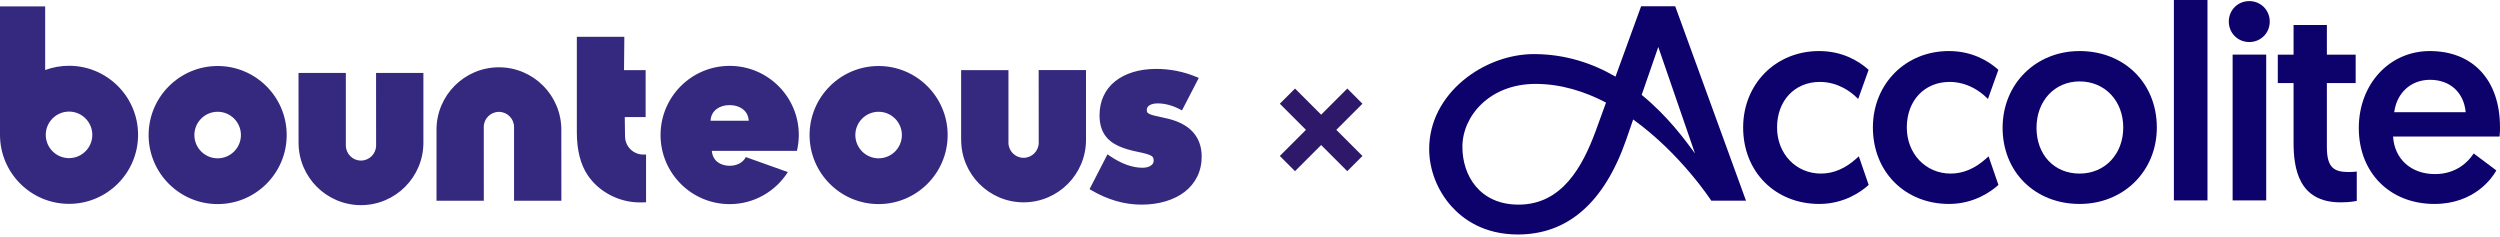 <?xml version="1.0" encoding="utf-8"?>
<!-- Generator: Adobe Illustrator 28.2.0, SVG Export Plug-In . SVG Version: 6.00 Build 0)  -->
<svg version="1.1" id="Artwork" xmlns="http://www.w3.org/2000/svg" xmlns:xlink="http://www.w3.org/1999/xlink" x="0px" y="0px"
	 viewBox="0 0 5435.3 514.4" style="enable-background:new 0 0 5435.3 514.4;" xml:space="preserve">
<style type="text/css">
	.st0{fill:#0D016B;}
	.st1{fill:#2e1869;}
	.st2{fill:#35297F;}
</style>
<g>
	<g>
		<g>
			<path class="st0" d="M3955.4,443.4c-95.9,0-165.6-69.9-165.6-166.2c0-94.7,70.9-166.2,165-166.2c50.2,0,85.2,21.1,105.6,38.9
				l2.2,1.9l-22.7,63.4l-4.8-4.6c-10.2-9.8-38.2-32.5-78.5-32.5c-54.8,0-93.1,40.7-93.1,99.1c0,57.1,41.1,100.2,95.5,100.2
				c27.2,0,53.2-11.1,77.4-33.1l4.9-4.4l21.4,62.1l-2.2,1.9C4047.1,415.8,4010,443.4,3955.4,443.4z"/>
			<path class="st0" d="M4237.5,443.4c-95.9,0-165.6-69.9-165.6-166.2c0-94.7,70.9-166.2,165-166.2c50.2,0,85.2,21.1,105.6,38.9
				l2.2,1.9l-22.7,63.4l-4.8-4.6c-10.2-9.8-38.2-32.5-78.5-32.5c-54.8,0-93.1,40.7-93.1,99.1c0,57.1,41.1,100.2,95.5,100.2
				c27.2,0,53.2-11.1,77.4-33.1l4.9-4.4l21.4,62.1l-2.2,1.9C4329.1,415.8,4292,443.4,4237.5,443.4z"/>
			<path class="st0" d="M4521.3,443.4c-97,0-167.4-69.6-167.4-165.6c0-95.1,71.9-166.8,167.4-166.8c97.3,0,167.9,69.9,167.9,166.2
				C4689.2,372,4617,443.4,4521.3,443.4z M4521.3,177c-54.3,0-93.7,42.4-93.7,100.8c0,58.7,38.5,99.6,93.7,99.6
				c55,0,94.9-42.2,94.9-100.2S4576.3,177,4521.3,177z"/>
			<rect x="4726.3" class="st0" width="73" height="435.7"/>
			<path class="st0" d="M4854,435.7v-317h73v317H4854z M4890.2,91.4c-24.9,0-44.5-19.5-44.5-44.5s19.5-44.5,44.5-44.5
				c24.9,0,44.5,19.5,44.5,44.5S4915.1,91.4,4890.2,91.4z"/>
			<path class="st0" d="M5088.3,439.9c-91.2,0-101.8-74.3-101.8-130.1V180.6h-34.3v-61.8h34.3V54.4h72.4v64.4h62.6v61.8h-62.6v139.2
				c0,45.8,16.2,54.2,48.2,54.2c5.1,0,12-0.6,12.1-0.6l4.7-0.4v63.7l-3.4,0.7C5120,437.5,5108.6,439.9,5088.3,439.9z"/>
			<path class="st0" d="M5292.7,443.4c-96.8,0-164.4-67.9-164.4-165c0-95.4,66.4-167.4,154.4-167.4c94.1,0,152.6,63.5,152.6,165.6
				c0,5.3,0,10.9-0.6,16.4l-0.4,3.8h-231.5c3.1,49.1,39.2,81.7,91.2,81.7c47.9,0,72.9-28.8,81.5-41.2l2.6-3.7l49.2,36.9l-1.9,3.3
				C5418.5,385.5,5380.4,443.4,5292.7,443.4z M5360.7,244c-3.9-43-33.9-70.5-77.5-70.5c-41.5,0-72.3,28.1-77.9,70.5H5360.7z"/>
			<path class="st0" d="M3642.1,13.6H3568l-55.7,153c-49.4-28.7-108.5-49-177.6-49c-107.6,0-227.5,84.8-227.5,206.4
				c0,44.6,17.5,89.9,48.1,124.2c25.1,28.1,70.5,61.6,144.7,61.6c108.6,0,187.8-69.3,235.5-206l0,0l1.1-3.2c0-0.1,0.1-0.2,0.1-0.2
				l0-0.1l14-40.5c103,74,168.8,174.9,169.8,176.5h75.5L3642.1,13.6z M3468.4,287.1c-27.6,73.5-71.6,157.8-166.8,157.8
				c-84.4,0-122.2-63.1-122.2-125.6c0-67.3,59.5-136.9,159-136.9c55.1,0,106.8,16.3,153.3,40.6L3468.4,287.1z M3569.2,206.3
				l36.1-104.2l79.8,231.5C3664,304.8,3625.6,252.3,3569.2,206.3z"/>
		</g>
	</g>
	
		<linearGradient id="SVGID_1_" gradientUnits="userSpaceOnUse" x1="2782.5" y1="1030.3" x2="2962.1" y2="1030.3" gradientTransform="matrix(1 0 0 1 0 -748)">
		<stop  offset="0" style="stop-color:#35297F"/>
		<stop  offset="1" style="stop-color:#0D016B"/>
	</linearGradient>
	<polygon class="st1" points="2962.1,339.1 2905.3,282.3 2962.1,225.5 2929.2,192.5 2872.3,249.3 2815.5,192.5 2782.5,225.5 
		2839.3,282.3 2782.5,339.1 2815.5,372.1 2872.3,315.3 2929.1,372.1 	"/>
	<path class="st2" d="M1358.9,296.3c0,21.9,17.8,39.7,39.6,39.7h6.1v103.8l-3.9,0.1c-3.9,0.1-6.9,0.2-9,0.2
		c-22.9,0-44.8-5.4-65.1-16c-20.3-10.6-36.8-25.3-49.1-43.5c-15.5-23.3-23.4-54.5-23.4-92.8V80h103.3l-0.7,72.5h47v102h-45.4
		L1358.9,296.3 M473.2,143.5c82.8,0,150.1,67.3,150.1,150.1S556,443.7,473.2,443.7s-150.1-67.3-150.1-150.1S390.5,143.5,473.2,143.5
		 M473.2,243c-27.9,0-50.6,22.7-50.6,50.6s22.7,50.6,50.6,50.6s50.6-22.7,50.6-50.6S501.1,243,473.2,243z M0,293.2V13.9h98.2v138.3
		h0.1c16.6-6.1,34-9.2,51.8-9.2c82.8,0,150.1,67.3,150.1,150.1s-67.3,150.1-150.1,150.1C67.3,443.3,0,375.9,0,293.2 M150.1,242.6
		c-27.9,0-50.6,22.7-50.6,50.6s22.7,50.6,50.6,50.6s50.6-22.7,50.6-50.6C200.7,265.3,178,242.6,150.1,242.6z M649.1,310.3
		c0,74.8,60.9,135.7,135.7,135.7s135.7-60.9,135.7-135.7V158.5H817.6l0.1,157.7c0,18.2-14.8,32.9-32.9,32.9
		c-18.2,0-32.9-14.8-32.9-32.9V158.5H649L649.1,310.3 M2060.3,293.6c0,82.8-67.3,150.1-150.1,150.1s-150.1-67.3-150.1-150.1
		s67.3-150.1,150.1-150.1S2060.3,210.8,2060.3,293.6z M1960.8,293.6c0-27.9-22.7-50.6-50.6-50.6s-50.6,22.7-50.6,50.6
		s22.7,50.6,50.6,50.6c13.9,0,26.6-5.7,35.8-14.8C1955.1,320.2,1960.8,307.5,1960.8,293.6z M2258.3,310.2
		c0,18.2-14.8,32.9-32.9,32.9c-18.2,0-32.9-14.8-32.9-32.9V152.5h-102.9v149l0.1,2.7c0,74.8,60.9,135.7,135.7,135.7
		s135.7-60.9,135.7-135.7V152.4h-102.9L2258.3,310.2 M1084.7,146.3c-74.8,0-135.7,60.9-135.7,135.7v154.4h102.9l-0.1-160.3
		c0-18.2,14.8-32.9,32.9-32.9c18.2,0,32.9,14.8,32.9,32.9v160.3h102.9l-0.1-154.4C1220.4,207.2,1159.5,146.3,1084.7,146.3
		 M2592,285.4c-13.4-14-33.8-23.8-60.4-29.1c-9.3-2.1-16.7-3.8-22.4-5.1c-5.2-1.2-9-2.6-11.5-4.1c-2.8-1.6-3.4-2.8-3.6-3.1
		c-0.4-0.8-0.8-2.4-0.8-5.3c0-4.1,1.8-7.1,5.6-9.6c4.5-2.9,10.6-4.3,18.1-4.3c15.6,0,31.8,4.3,48.2,12.8l4.6,2.4l36.5-70.6l-5.2-2.2
		c-28-11.6-57.4-17.4-87.2-17.4c-18.3,0-35.2,2.3-50.3,6.9c-15.2,4.6-28.4,11.4-39.2,20c-10.9,8.7-19.4,19.5-25.2,32.1
		c-5.8,12.5-8.7,26.7-8.7,42.2c0,21.6,6.3,39,18.8,51.4c12.4,12.4,33.1,21.4,63.3,27.5c8.4,1.7,15.3,3.3,20.5,4.8
		c4.8,1.4,8.4,2.9,10.6,4.5c1.8,1.3,3.1,2.6,3.5,3.8c0.6,1.7,1,3.9,1,6.7c0,4.1-1.9,7.4-6,10.2c-4.6,3.2-10.7,4.8-18.2,4.8
		c-22.2,0-46.3-8.7-71.4-25.9l-4.8-3.3l-39,75.7l4.2,2.5c35.4,20.7,71.9,31.2,108.5,31.2c19,0,36.7-2.4,52.6-7.2
		c16-4.8,30-11.7,41.4-20.5c11.6-8.9,20.8-20,27.3-33c6.5-13.1,9.8-27.9,9.8-44.1C2612.5,317.9,2605.6,299.6,2592,285.4 M1732.6,328
		h-185c1.8,22,19,32.4,38.7,32.4c15.6,0,29.1-6.8,35.2-18.9l91.4,32.6c-26.7,41.8-73.2,69.7-126.5,69.7
		c-83,0-150.3-67.3-150.3-150.3s67.3-150.3,150.3-150.3s150.3,67.3,150.3,150.3C1736.7,305.4,1735.2,316.9,1732.6,328z
		 M1627.8,262.5l-0.3-2.6c-1.8-18.8-18.4-31.4-41.2-31.4c-22.8,0-39.4,12.6-41.2,31.4l-0.3,2.6H1627.8z"/>
</g>
</svg>
